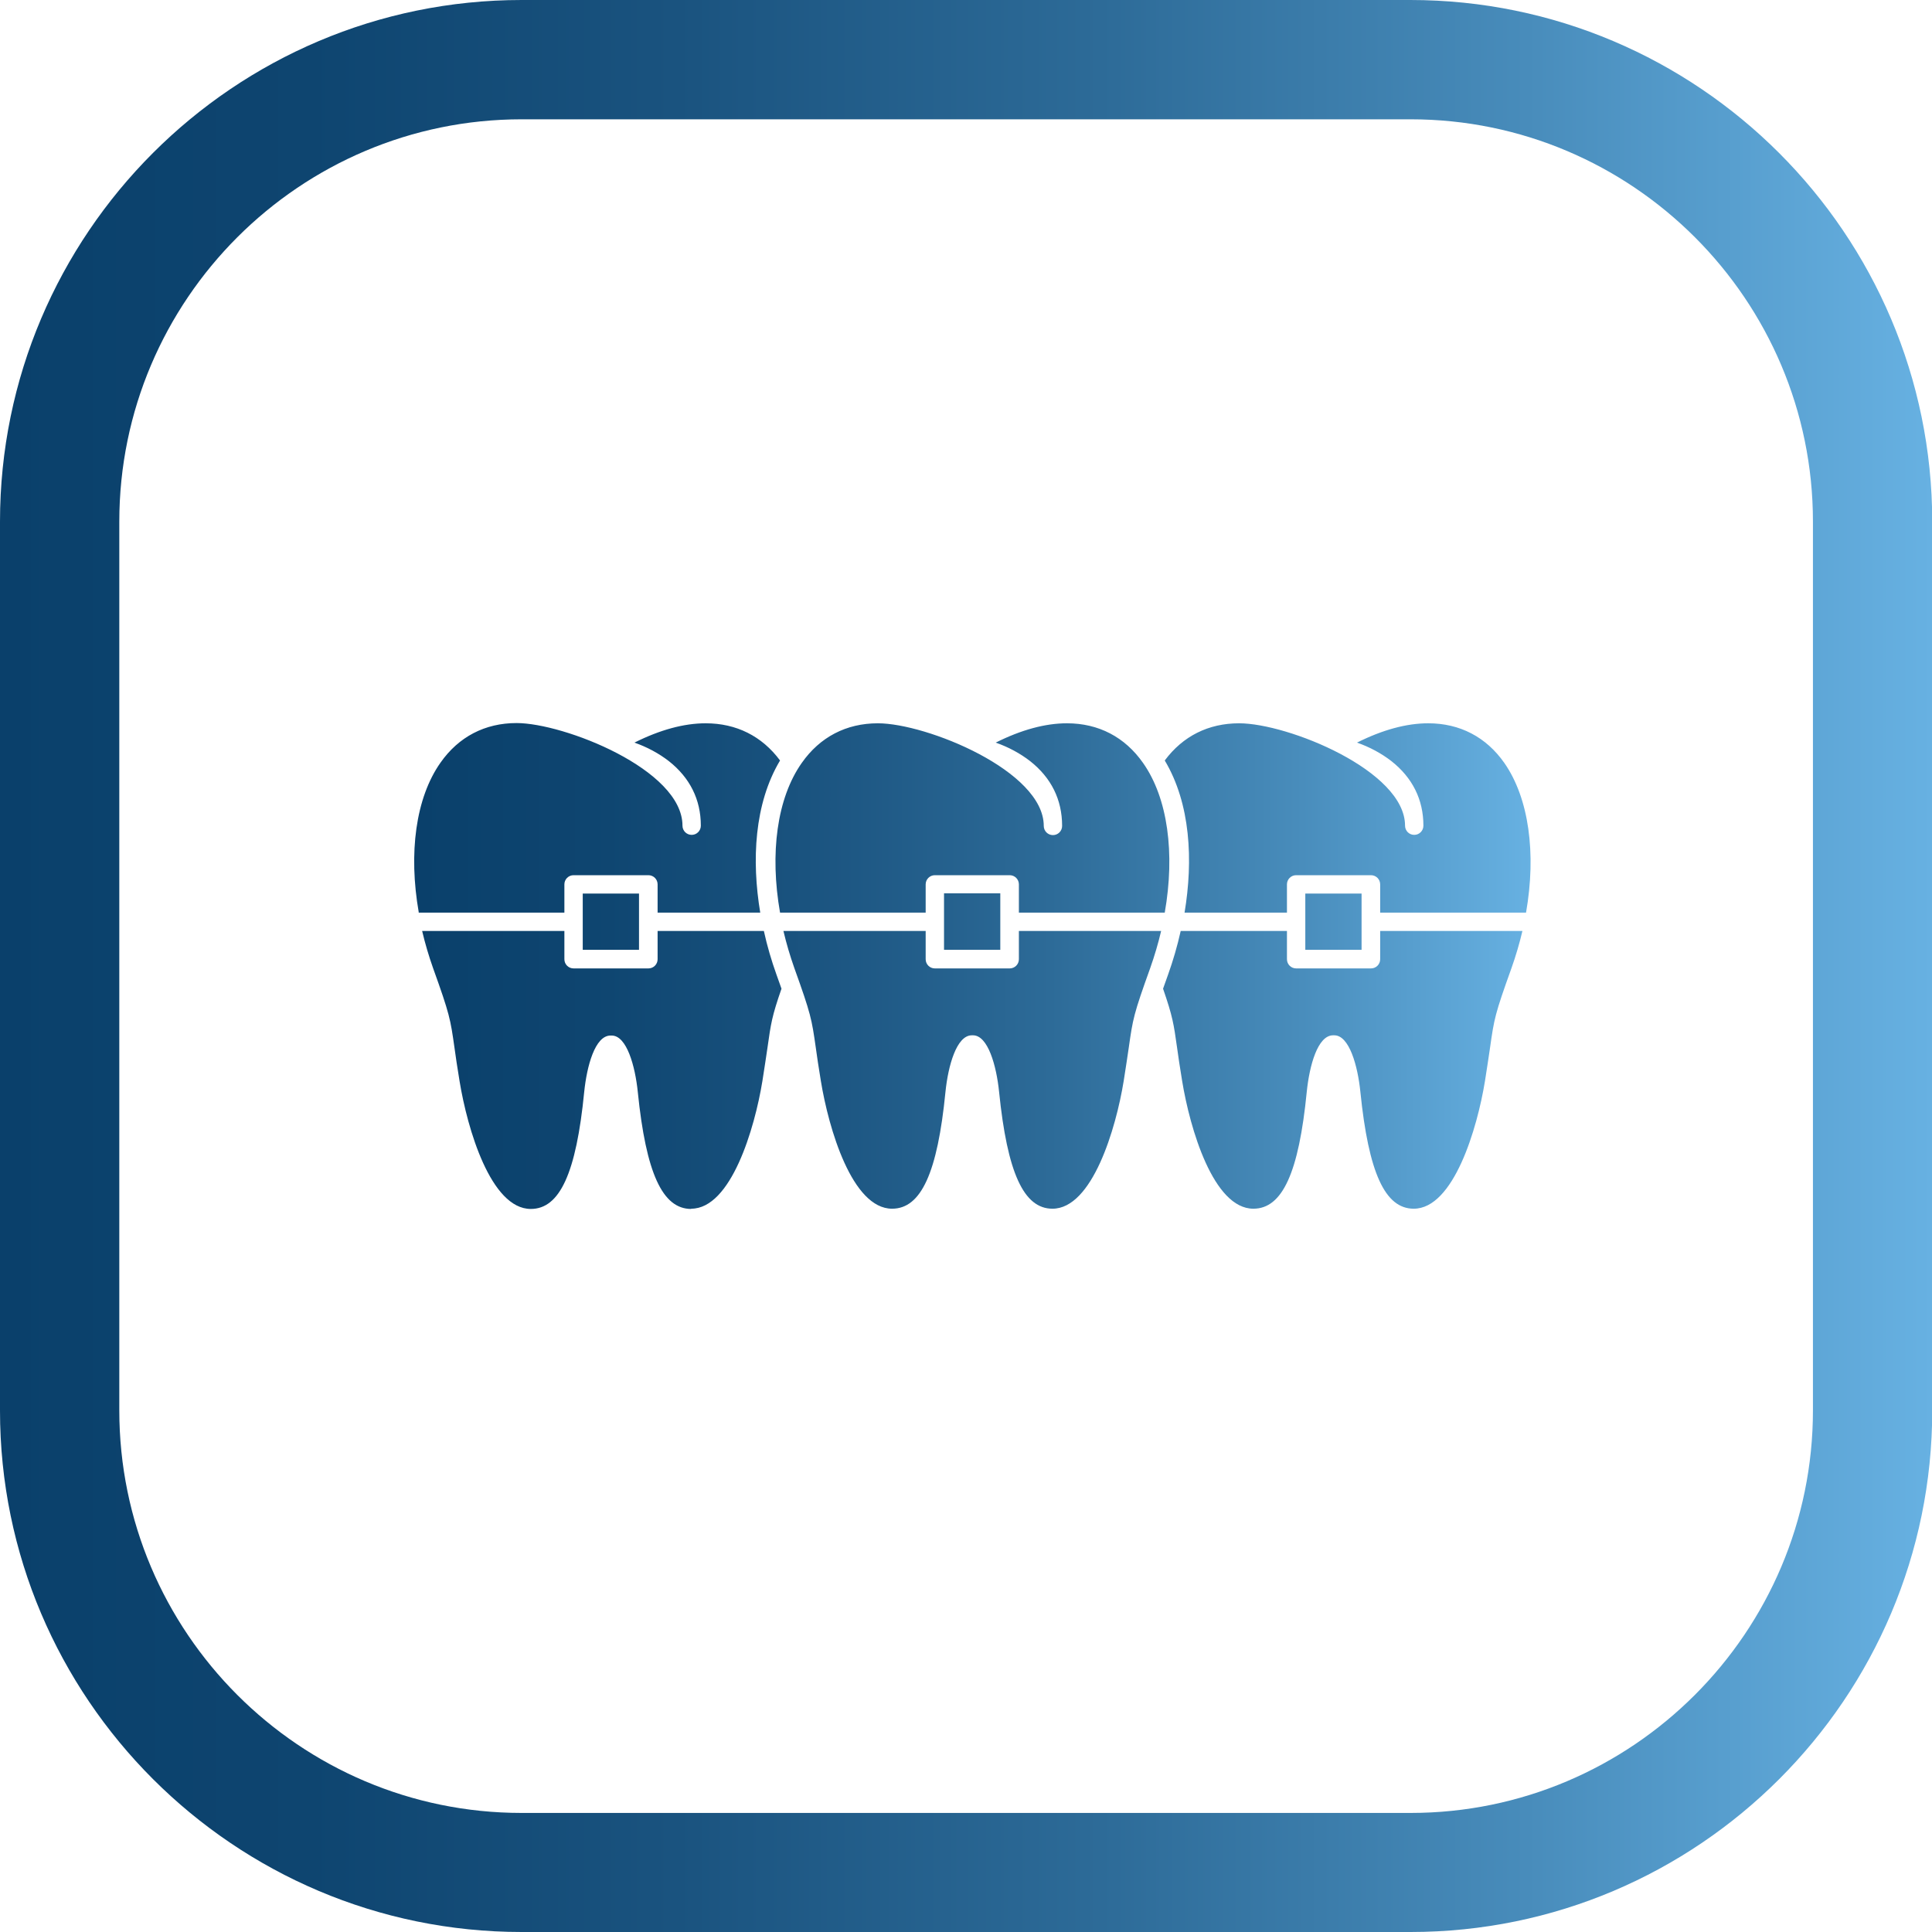<?xml version="1.0" encoding="UTF-8"?>
<svg id="Layer_1" xmlns="http://www.w3.org/2000/svg" version="1.1" xmlns:xlink="http://www.w3.org/1999/xlink" viewBox="0 0 80 80" width="80" height="80">
  <!-- Generator: Adobe Illustrator 29.8.3, SVG Export Plug-In . SVG Version: 2.1.1 Build 3)  -->
  <defs>
    <style>
      .st0 {
        fill: url(#linear-gradient1);
      }

      .st1 {
        fill: url(#linear-gradient);
        fill-rule: evenodd;
      }
    </style>
    <linearGradient id="linear-gradient" x1="0" y1="40" x2="80" y2="40" gradientUnits="userSpaceOnUse">
      <stop offset="0" stop-color="#0a406b"/>
      <stop offset=".16" stop-color="#0e4570"/>
      <stop offset=".35" stop-color="#1a537f"/>
      <stop offset=".57" stop-color="#2d6b98"/>
      <stop offset=".79" stop-color="#488cbb"/>
      <stop offset="1" stop-color="#67b1e2"/>
    </linearGradient>
    <linearGradient id="linear-gradient1" x1="17.14" x2="63.38" xlink:href="#linear-gradient"/>
  </defs>
  <path class="st1" d="M58.4,0H21.6C9.69,0,0,9.69,0,21.6v36.81C0,70.31,9.69,80,21.6,80h36.81c11.91,0,21.6-9.69,21.6-21.6V21.6C80,9.69,70.31,0,58.4,0ZM75.07,58.4c0,9.19-7.48,16.67-16.66,16.67H21.6c-9.19,0-16.66-7.48-16.66-16.67V21.6c0-9.19,7.48-16.66,16.66-16.66h36.81c9.19,0,16.66,7.48,16.66,16.66v36.81Z"/>
  <path class="st0" d="M54.05,39.33h2.33v-2.33h-2.33v2.33ZM49.04,37.79h4.25v-1.17c0-.21.17-.38.38-.38h3.1c.21,0,.38.17.38.38v1.17h6.04c.43-2.45.12-4.74-.9-6.2-.75-1.07-1.84-1.64-3.15-1.64-.9,0-1.89.27-2.95.8.52.18,1.02.45,1.43.77.86.68,1.32,1.58,1.32,2.67,0,.21-.17.38-.38.38s-.38-.17-.38-.38c0-2.28-4.86-4.24-6.87-4.24-1.27,0-2.33.53-3.08,1.54,1.07,1.79,1.18,4.14.82,6.3ZM58.54,50.05c1.65,0,2.63-3.32,2.95-5.29.09-.59.16-1.02.21-1.38.17-1.2.2-1.38.89-3.3.18-.51.33-1.02.45-1.53h-5.89v1.17c0,.21-.17.38-.38.38h-3.1c-.21,0-.38-.17-.38-.38v-1.17h-4.4c-.14.63-.32,1.24-.52,1.8-.07.19-.14.39-.21.59.4,1.16.44,1.45.58,2.44.05.35.11.79.21,1.38.32,1.96,1.29,5.29,2.95,5.29,1.2,0,1.88-1.49,2.21-4.84.11-1.08.45-2.34,1.09-2.34h.05c.62,0,.97,1.26,1.08,2.34.34,3.35,1.02,4.84,2.21,4.84ZM39.09,39.33h2.33v-1.17s0-.02,0-.02v-1.15h-2.33v2.33ZM32.29,37.79h6.04v-1.17c0-.21.17-.38.38-.38h3.1c.21,0,.38.17.38.38v1.17h6.04c.43-2.45.13-4.74-.9-6.2-.75-1.07-1.84-1.64-3.15-1.64-.9,0-1.89.27-2.95.8.52.18,1.02.45,1.43.77.86.68,1.32,1.58,1.32,2.68,0,.21-.17.38-.38.38s-.38-.17-.38-.38c0-2.28-4.86-4.25-6.87-4.25-1.31,0-2.4.57-3.15,1.64-1.03,1.46-1.33,3.75-.9,6.2ZM43.58,50.05c1.65,0,2.63-3.32,2.95-5.29.09-.59.16-1.02.21-1.38.17-1.2.2-1.38.89-3.3.18-.51.33-1.02.45-1.53h-5.89v1.17c0,.21-.17.38-.38.38h-3.1c-.21,0-.38-.17-.38-.38v-1.17h-5.89c.12.51.27,1.02.45,1.53.69,1.92.72,2.11.89,3.3.05.35.11.79.21,1.38.32,1.96,1.29,5.29,2.95,5.29,1.2,0,1.88-1.49,2.21-4.84.11-1.08.46-2.34,1.09-2.34h.05c.62,0,.97,1.26,1.08,2.34.34,3.35,1.02,4.84,2.21,4.84ZM24.13,39.33h2.33v-2.33h-2.33v2.33ZM17.33,37.79h6.04v-1.17c0-.21.17-.38.38-.38h3.1c.21,0,.38.17.38.38v1.17h4.25c-.36-2.16-.25-4.51.82-6.3-.75-1.01-1.81-1.54-3.08-1.54-.9,0-1.89.27-2.95.8.52.18,1.02.45,1.43.77.86.68,1.32,1.58,1.32,2.67,0,.21-.17.38-.38.38s-.38-.17-.38-.38c0-2.33-4.92-4.25-6.87-4.25-1.31,0-2.4.57-3.15,1.64-1.03,1.46-1.33,3.75-.9,6.2ZM28.62,50.05c1.65,0,2.63-3.32,2.95-5.29.09-.59.16-1.02.21-1.38.14-.99.18-1.29.58-2.44-.07-.2-.14-.4-.21-.59-.2-.56-.38-1.16-.52-1.8h-4.4v1.17c0,.21-.17.38-.38.38h-3.1c-.21,0-.38-.17-.38-.38v-1.17h-5.89c.12.51.27,1.02.45,1.53.69,1.92.72,2.11.89,3.31.05.35.11.79.21,1.38.32,1.96,1.29,5.29,2.95,5.29,1.2,0,1.88-1.49,2.21-4.84.11-1.08.45-2.34,1.09-2.34h.05c.62,0,.97,1.26,1.08,2.34.34,3.35,1.02,4.84,2.21,4.84Z"/>
</svg>
